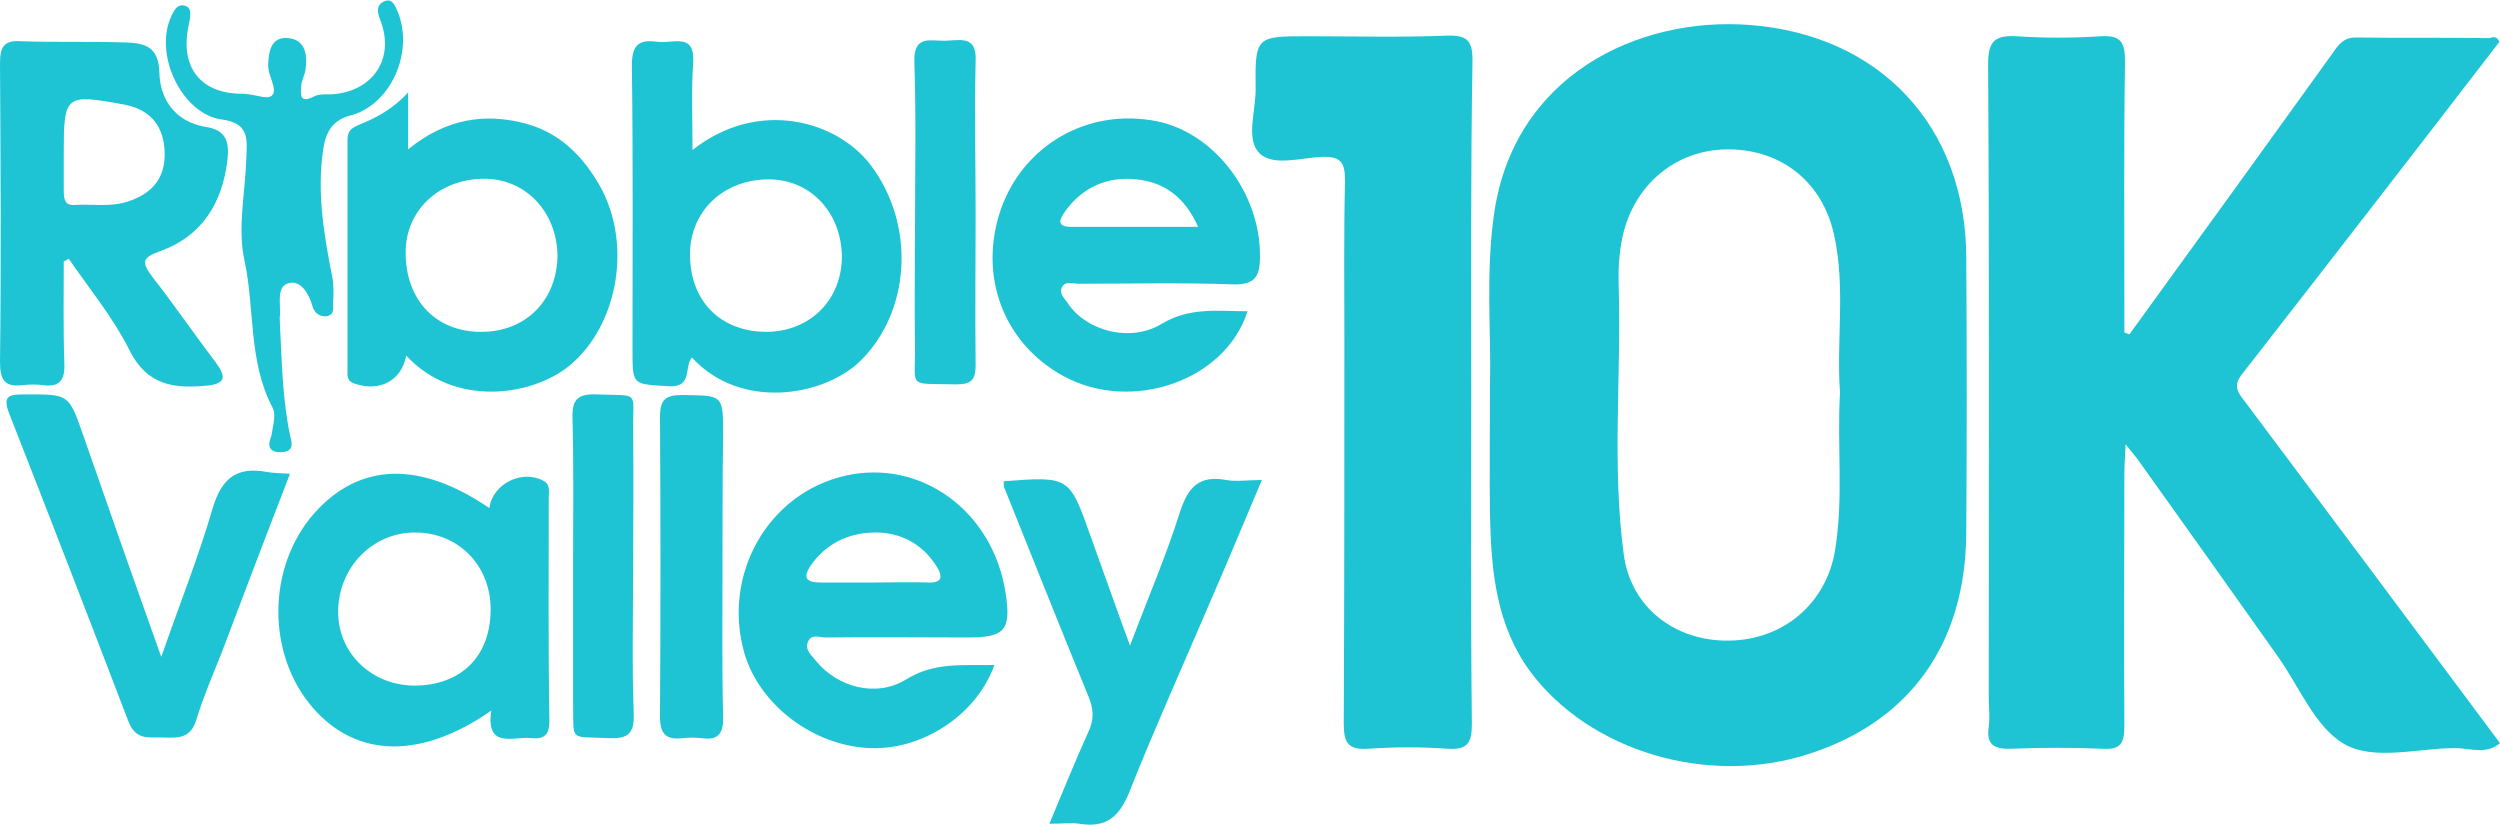 <?xml version="1.0" encoding="utf-8"?>
<!-- Generator: Adobe Illustrator 22.1.0, SVG Export Plug-In . SVG Version: 6.00 Build 0)  -->
<svg version="1.1" id="Layer_1" xmlns="http://www.w3.org/2000/svg" xmlns:xlink="http://www.w3.org/1999/xlink" x="0px" y="0px"
	 viewBox="0 0 400 132" style="enable-background:new 0 0 400 132;" xml:space="preserve">
<style type="text/css">
	.st0{fill:#1EC4D3;}
</style>
<g>
	<path class="st0" d="M399.9,6.7c-13.7,17.8-27.4,35.5-41.2,53.2c-1.1,1.4-1,2.4,0,3.7c13.8,18.4,27.5,36.8,41.3,55.3
		c-2.2,1.9-4.8,0.8-7.2,0.8c-6,0-13,2.1-17.8-0.7c-4.6-2.7-7.1-9.1-10.5-13.9c-7.3-10.3-14.6-20.6-21.9-30.8
		c-0.6-0.9-1.3-1.7-2.5-3.2c-0.1,2-0.2,3.4-0.2,4.7c0,13.5-0.1,27,0,40.4c0,2.7-0.6,3.8-3.5,3.6c-4.9-0.2-9.8-0.2-14.7,0
		c-2.8,0.1-3.9-0.8-3.5-3.5c0.2-1.5,0-3.1,0-4.6c0-33.8,0.1-67.7-0.1-101.5c0-3.5,1-4.6,4.5-4.4c4.5,0.3,9,0.3,13.5,0
		c3.3-0.2,3.9,1,3.9,4.1c-0.2,13.1-0.1,26.1-0.1,39.2c0,1.4,0,2.7,0,4.1c0.3,0.1,0.5,0.2,0.8,0.3c5.9-8.1,11.7-16.2,17.6-24.3
		c5-6.9,10-13.9,15-20.8c0.9-1.3,1.7-2.4,3.6-2.4c7.2,0.1,14.3,0,21.5,0.1C398.9,5.8,399.6,5.9,399.9,6.7z"/>
	<path class="st0" d="M235.4,62.7c0,17.7-0.1,35.4,0.1,53.1c0,3.1-0.7,4.2-3.9,4c-4.2-0.3-8.4-0.3-12.6,0c-3.2,0.2-4-0.8-4-4
		c0.1-20.5,0.1-41,0.1-61.5c0-8.4-0.1-16.9,0.1-25.3c0-2.7-0.4-4-3.6-3.9c-3.4,0.1-7.9,1.6-10.1-0.6c-2.2-2.2-0.6-6.7-0.6-10.1
		c-0.1-8.6,0-8.6,8.4-8.6c7.4,0,14.9,0.2,22.3-0.1c3.1-0.1,4,0.8,4,3.9C235.3,27.3,235.4,45,235.4,62.7z"/>
	<path class="st0" d="M160.6,77c10.5-0.8,10.5-0.8,13.9,8.8c2,5.5,3.9,11,6.3,17.5c2.9-7.7,5.8-14.4,8-21.4c1.3-4,3.1-5.9,7.4-5.1
		c1.6,0.3,3.3,0,5.7,0c-2.8,6.6-5.4,12.9-8.1,19.1c-4.4,10.3-9,20.5-13.1,30.8c-1.6,4-3.7,5.8-8,5.1c-1.3-0.2-2.8,0-4.8,0
		c2.2-5.2,4.1-10,6.2-14.6c1-2.1,0.9-3.8,0-5.9c-4.5-11-8.9-22-13.3-33C160.6,78,160.6,77.7,160.6,77z"/>
	<path class="st0" d="M25.8,105.1c3-8.6,6-16.1,8.2-23.7c1.4-4.7,3.7-6.8,8.6-5.9c1.1,0.2,2.2,0.2,3.8,0.3
		c-3.8,9.8-7.4,19.3-11,28.8c-1.4,3.5-2.9,7-4,10.6c-0.9,2.9-2.8,2.9-5.2,2.8c-2.3-0.1-4.5,0.6-5.7-2.7C14.3,99.1,8,82.8,1.6,66.5
		c-1.3-3.2-0.3-3.4,2.5-3.4c6.9,0,6.9-0.1,9.2,6.5C17.3,81.1,21.3,92.5,25.8,105.1z"/>
	<path class="st0" d="M44.8,52.1c0.3,5.9,0.4,11.8,1.6,17.5c0.2,0.9,0.8,2.4-0.9,2.7c-0.6,0.1-1.5,0.1-2-0.3c-0.9-0.8-0.1-1.8,0-2.7
		c0.2-1.4,0.7-3,0.1-4.1c-3.9-7.4-2.8-15.8-4.5-23.6c-1.1-5.1,0.1-10.6,0.3-16c0.1-3.1,0.7-5.9-4-6.5c-6.2-0.9-10.6-10-8.2-16
		c0.4-1,1.1-2.8,2.6-2.1c1,0.4,0.6,2,0.4,3c-1.5,6.7,1.9,11,8.5,11c1.1,0,2.2,0.3,3.3,0.5c1.6,0.3,2.1-0.5,1.7-1.9
		c-0.3-1.1-0.8-2.1-0.8-3.2c0.1-2.3,0.5-4.6,3.3-4.3c2.6,0.3,3,2.6,2.7,4.9c-0.1,1-0.7,1.9-0.7,2.8c-0.1,1.2-0.3,2.8,1.9,1.7
		C51,15,52,15.1,53,15.1c6.7-0.4,10.3-5.8,7.8-12c-0.5-1.3-0.5-2.3,0.5-2.8c1.3-0.7,1.8,0.3,2.3,1.5c2.7,6.4-1,15-7.6,16.7
		c-3.2,0.8-4,3.3-4.3,5.5c-1,6.7,0.1,13.4,1.4,20c0.3,1.4,0.3,2.8,0.2,4.2c-0.1,0.8,0.4,2.1-1,2.4C51,50.7,50.3,50,50,49
		c-0.6-2.1-1.9-4.2-3.8-3.7c-2,0.5-1.3,3.3-1.4,5.1C44.7,50.9,44.8,51.5,44.8,52.1z"/>
	<path class="st0" d="M115.6,90.6c0,8-0.1,16,0.1,24c0.1,2.8-0.8,3.9-3.5,3.5c-1-0.1-2-0.1-2.9,0c-2.6,0.3-3.7-0.5-3.7-3.4
		c0.1-16,0.1-32,0-48c0-2.8,0.9-3.5,3.6-3.5c6.5,0.1,6.5-0.1,6.5,6.4C115.6,76.6,115.6,83.6,115.6,90.6z"/>
	<path class="st0" d="M101.3,90.6c0,7.9-0.2,15.7,0.1,23.6c0.1,3.3-1,4-4,3.9c-6.4-0.3-5.6,0.7-5.7-5.6c0-7.7,0-15.5,0-23.2
		c0-7.4,0.1-14.9-0.1-22.3c-0.1-2.8,0.6-4,3.7-3.9c7.3,0.3,5.9-0.8,6,6C101.4,76.3,101.3,83.5,101.3,90.6z"/>
	<path class="st0" d="M156.1,34.4c0,8-0.1,16,0,24c0,2.4-0.7,3.1-3.1,3.1c-8-0.2-6.5,0.8-6.6-6.3c-0.1-6.2,0-12.4,0-18.6
		c0-8.9,0.2-17.7-0.1-26.6c-0.2-4.7,2.9-3.3,5.3-3.5c2.3-0.1,4.7-0.7,4.5,3.3C155.9,18.1,156.1,26.3,156.1,34.4z"/>
	<path class="st0" d="M314.6,41.1C314.5,20.2,300.8,5.6,280,4c-17.9-1.4-38,8.1-41,30.6c-1.3,9.4-0.4,18.8-0.6,26.7
		c0,8.1-0.1,14.7,0,21.3c0.2,8.8,1,17.4,6.4,24.8c9.5,12.8,28.5,18.5,44.7,13.2c16.1-5.2,25-17.6,25.1-35.3
		C314.7,70.6,314.7,55.8,314.6,41.1z M294.4,62.8c-0.5,8.5,0.6,16.9-0.8,25.3s-8.2,14.3-17,14.4c-8.7,0.1-15.7-5.4-16.8-13.8
		c-1.9-14.1-0.4-28.3-0.8-42.4c-0.1-2.8,0-5.6,0.6-8.4c1.8-8.3,8.5-14,16.9-14c8.6,0,15.2,5.3,17,13.9
		C295.3,46.1,293.8,54.6,294.4,62.8z"/>
	<path class="st0" d="M25.6,40.2c6.7-2.4,10-7.7,10.8-14.7c0.3-2.8-0.2-4.7-3.5-5.2c-4.8-0.8-7.3-4.3-7.4-8.7
		c-0.1-4.1-2.3-4.7-5.3-4.8C14.7,6.6,9,6.8,3.4,6.6C0.5,6.4,0,7.6,0,10.2C0.1,26.1,0.2,42,0,57.9c0,3,0.8,4.1,3.8,3.7
		c1-0.1,2-0.1,2.9,0c2.7,0.4,3.7-0.6,3.6-3.4c-0.2-5.5-0.1-10.9-0.1-16.4c0.3-0.1,0.5-0.2,0.8-0.4c3.3,4.8,7.1,9.4,9.7,14.6
		c2.8,5.7,7.2,6.2,12.4,5.7c3-0.3,3.1-1.4,1.5-3.6c-3.5-4.6-6.7-9.3-10.3-13.9C22.6,41.9,22.8,41.2,25.6,40.2z M20.6,32.2
		c-2.9,1-5.8,0.4-8.7,0.6c-1.6,0.1-1.7-1.1-1.7-2.3c0-2,0-3.9,0-5.9c0-9.4,0.2-9.6,9.5-7.9c3.9,0.7,6.2,2.9,6.6,6.9
		C26.7,28.1,24.7,30.8,20.6,32.2z"/>
	<path class="st0" d="M172.5,45.4c8.3,0,16.6-0.2,24.8,0.1c3.5,0.1,4.3-1.3,4.3-4.4c0.1-10.1-7.2-19.8-16.5-21.7
		c-11-2.2-21.4,3.8-25,14.2c-3.6,10.6,0.5,21.4,10.1,26.6c10.9,5.9,25.9,0.7,29.4-10.4c-4.7,0-9.2-0.7-13.7,2
		c-5.1,3.1-12.1,1.1-15-3.2c-0.5-0.8-1.5-1.6-1-2.6C170.4,44.9,171.6,45.4,172.5,45.4z M170.5,33.7c2.8-3.8,6.7-5.5,11.4-5
		c4.5,0.5,7.7,2.9,9.8,7.6c-7.1,0-13.7,0-20.2,0C168.8,36.3,169.6,35,170.5,33.7z"/>
	<g>
		<path class="st0" d="M139.3,26.4c-5.4-7.1-18-10.7-28.5-2.4c0-5.1-0.2-9.5,0.1-13.8c0.4-5.1-3.2-3.2-5.6-3.5
			c-2.8-0.4-4.2,0.2-4.2,3.7c0.2,15.2,0.1,30.3,0.1,45.5c0,5.9,0,5.5,5.8,5.9c3.9,0.2,2.4-3.1,3.7-4.6c7.8,8.5,21,6.2,26.8,0.7
			C145.8,49.9,146.5,35.9,139.3,26.4z M122.7,53.1c-7.4,0-12.3-4.9-12.3-12.4c0-6.8,5.2-11.9,12.4-12c6.7-0.1,11.7,5.1,11.9,12.1
			C134.8,47.8,129.8,53,122.7,53.1z"/>
		<path class="st0" d="M84.2,19.8C77.6,18,71.3,19,65.3,23.9c0-3.5,0-6.1,0-9.1c-2.4,2.6-5,4-7.7,5.1c-1.4,0.6-2,1-2,2.5
			c0,12.2,0,24.4,0,36.7c0,0.9-0.2,1.9,1.2,2.3c3.9,1.3,7.4-0.4,8.2-4.5c7.7,8.3,20,6.5,26,1.7c8.1-6.6,10.3-20.2,4.6-29.5
			C92.9,24.6,89.3,21.2,84.2,19.8z M77,53.1c-7.3,0-12.1-5.1-12.1-12.7c0-6.8,5.4-11.8,12.6-11.8c6.6,0,11.6,5.3,11.7,12.3
			C89.1,48.1,84.1,53.1,77,53.1z"/>
	</g>
	<path class="st0" d="M132.1,102c7.6-0.1,15.2,0,22.8,0c5.9,0,6.9-1.2,6-7.1c-2-13.1-13.5-21.5-25.6-18.8
		c-12.4,2.8-19.8,15.8-16.2,28.4c2.4,8.3,11.1,14.9,20.2,15.2c8.4,0.3,17-5.4,19.8-13.3c-5.1,0.1-9.6-0.5-14.1,2.3
		c-4.9,3-11,1.2-14.4-2.9c-0.7-0.9-1.8-1.8-1.4-2.9C129.7,101.3,131.1,102,132.1,102z M129.7,90.5c2.5-3.6,6.2-5.3,10.4-5.3
		c4.1,0,7.6,1.9,9.8,5.5c1,1.6,0.8,2.6-1.4,2.5c-2.8-0.1-5.6,0-8.4,0c-2.9,0-5.9,0-8.8,0C129.2,93.2,128.3,92.6,129.7,90.5z"/>
	<path class="st0" d="M87.8,79.5c0-0.9,0.3-2-0.9-2.6c-3.4-1.8-8.1,0.5-8.6,4.4c-11.1-7.6-20.8-7.3-28,0.8
		c-7.6,8.6-7.7,22.6-0.2,31.2c7,8,17.3,8.2,28.5,0.4c-0.9,6.2,3.5,4.1,6.4,4.4c2.2,0.2,2.9-0.6,2.9-2.8
		C87.7,103.3,87.8,91.4,87.8,79.5z M66.2,109.7c-6.8-0.1-12.1-5.2-12.1-11.8c0-7,5.4-12.7,12.3-12.7s12.1,5.2,12.1,12.3
		C78.5,105,73.8,109.7,66.2,109.7z"/>
</g>
</svg>
